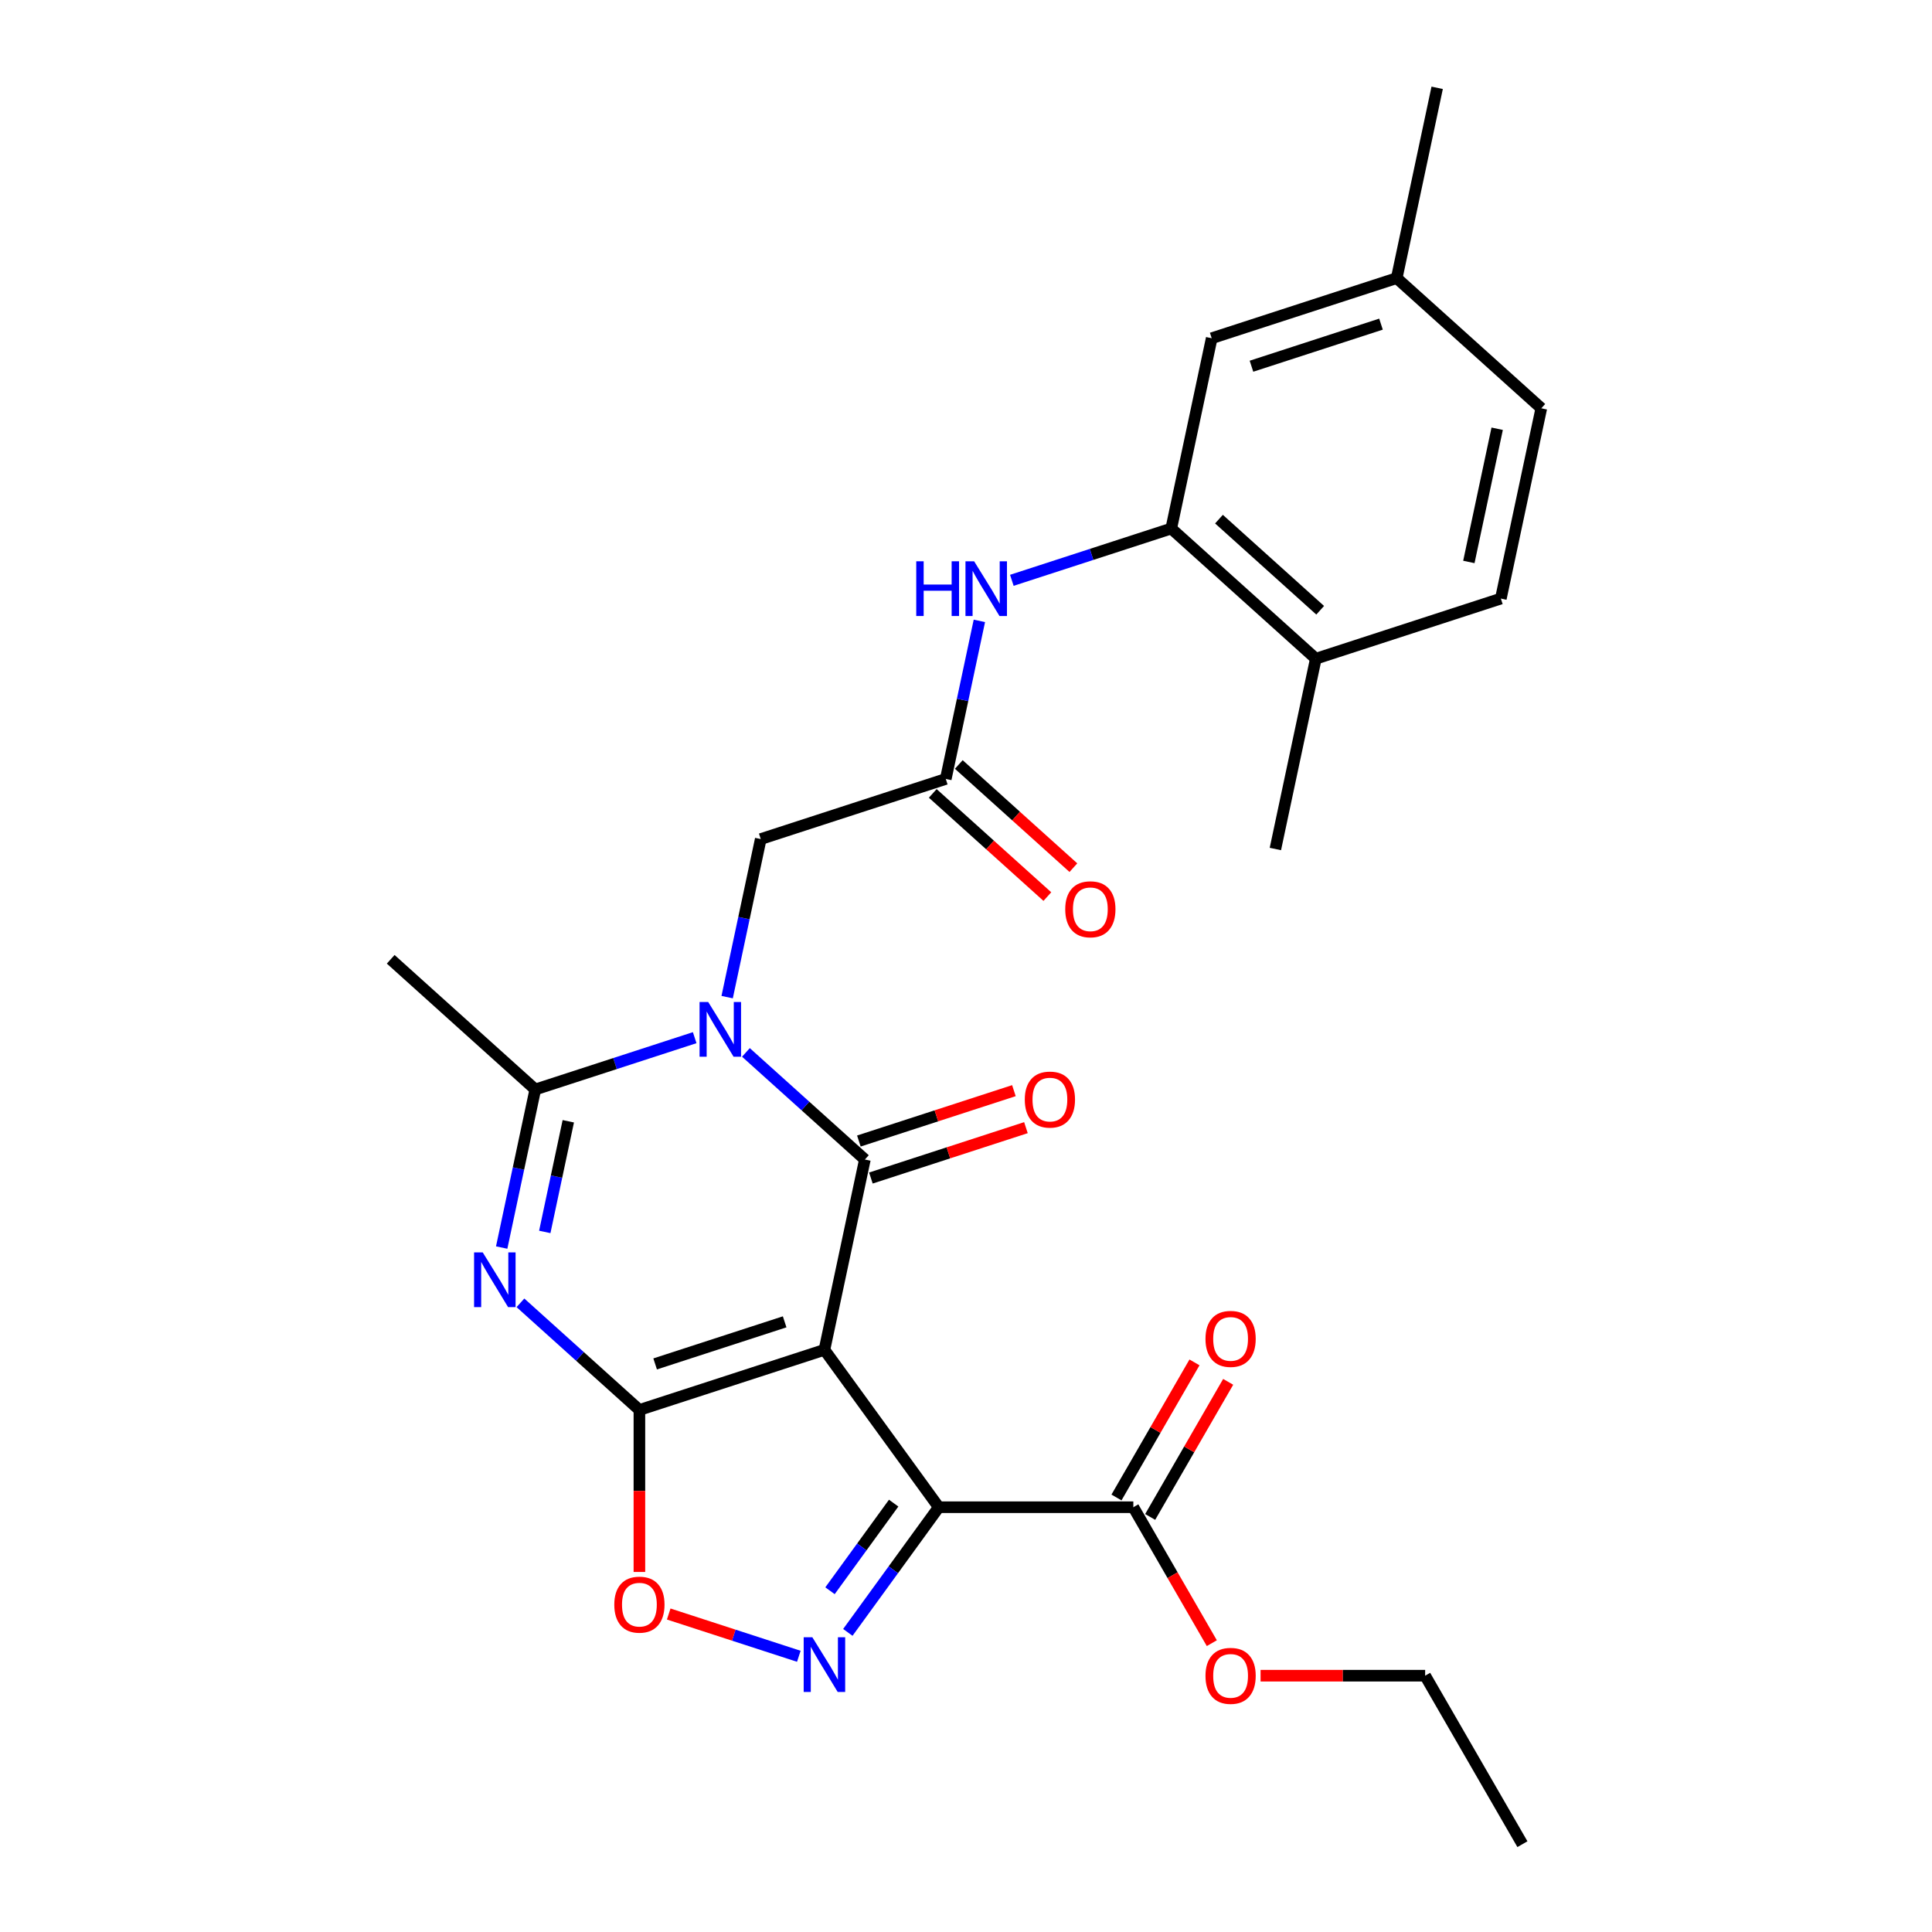 <?xml version='1.0' encoding='iso-8859-1'?>
<svg version='1.1' baseProfile='full'
              xmlns='http://www.w3.org/2000/svg'
                      xmlns:rdkit='http://www.rdkit.org/xml'
                      xmlns:xlink='http://www.w3.org/1999/xlink'
                  xml:space='preserve'
width='1000px' height='1000px' viewBox='0 0 1000 1000'>
<!-- END OF HEADER -->
<rect style='opacity:1.0;fill:#FFFFFF;stroke:none' width='1000' height='1000' x='0' y='0'> </rect>
<path class='bond-0' d='M 426.724,698.668 L 330.955,729.785' style='fill:none;fill-rule:evenodd;stroke:#000000;stroke-width:6px;stroke-linecap:butt;stroke-linejoin:miter;stroke-opacity:1' />
<path class='bond-0' d='M 406.135,684.182 L 339.097,705.963' style='fill:none;fill-rule:evenodd;stroke:#000000;stroke-width:6px;stroke-linecap:butt;stroke-linejoin:miter;stroke-opacity:1' />
<path class='bond-1' d='M 426.724,698.668 L 447.66,600.171' style='fill:none;fill-rule:evenodd;stroke:#000000;stroke-width:6px;stroke-linecap:butt;stroke-linejoin:miter;stroke-opacity:1' />
<path class='bond-3' d='M 426.724,698.668 L 485.912,780.133' style='fill:none;fill-rule:evenodd;stroke:#000000;stroke-width:6px;stroke-linecap:butt;stroke-linejoin:miter;stroke-opacity:1' />
<path class='bond-4' d='M 330.955,729.785 L 300.168,702.064' style='fill:none;fill-rule:evenodd;stroke:#000000;stroke-width:6px;stroke-linecap:butt;stroke-linejoin:miter;stroke-opacity:1' />
<path class='bond-4' d='M 300.168,702.064 L 269.38,674.342' style='fill:none;fill-rule:evenodd;stroke:#0000FF;stroke-width:6px;stroke-linecap:butt;stroke-linejoin:miter;stroke-opacity:1' />
<path class='bond-7' d='M 330.955,729.785 L 330.955,771.714' style='fill:none;fill-rule:evenodd;stroke:#000000;stroke-width:6px;stroke-linecap:butt;stroke-linejoin:miter;stroke-opacity:1' />
<path class='bond-7' d='M 330.955,771.714 L 330.955,813.644' style='fill:none;fill-rule:evenodd;stroke:#FF0000;stroke-width:6px;stroke-linecap:butt;stroke-linejoin:miter;stroke-opacity:1' />
<path class='bond-2' d='M 447.66,600.171 L 416.872,572.45' style='fill:none;fill-rule:evenodd;stroke:#000000;stroke-width:6px;stroke-linecap:butt;stroke-linejoin:miter;stroke-opacity:1' />
<path class='bond-2' d='M 416.872,572.45 L 386.085,544.729' style='fill:none;fill-rule:evenodd;stroke:#0000FF;stroke-width:6px;stroke-linecap:butt;stroke-linejoin:miter;stroke-opacity:1' />
<path class='bond-13' d='M 450.772,609.748 L 490.897,596.71' style='fill:none;fill-rule:evenodd;stroke:#000000;stroke-width:6px;stroke-linecap:butt;stroke-linejoin:miter;stroke-opacity:1' />
<path class='bond-13' d='M 490.897,596.71 L 531.023,583.673' style='fill:none;fill-rule:evenodd;stroke:#FF0000;stroke-width:6px;stroke-linecap:butt;stroke-linejoin:miter;stroke-opacity:1' />
<path class='bond-13' d='M 444.548,590.594 L 484.674,577.557' style='fill:none;fill-rule:evenodd;stroke:#000000;stroke-width:6px;stroke-linecap:butt;stroke-linejoin:miter;stroke-opacity:1' />
<path class='bond-13' d='M 484.674,577.557 L 524.799,564.519' style='fill:none;fill-rule:evenodd;stroke:#FF0000;stroke-width:6px;stroke-linecap:butt;stroke-linejoin:miter;stroke-opacity:1' />
<path class='bond-6' d='M 359.57,537.099 L 318.314,550.504' style='fill:none;fill-rule:evenodd;stroke:#0000FF;stroke-width:6px;stroke-linecap:butt;stroke-linejoin:miter;stroke-opacity:1' />
<path class='bond-6' d='M 318.314,550.504 L 277.059,563.909' style='fill:none;fill-rule:evenodd;stroke:#000000;stroke-width:6px;stroke-linecap:butt;stroke-linejoin:miter;stroke-opacity:1' />
<path class='bond-11' d='M 376.372,516.114 L 385.068,475.205' style='fill:none;fill-rule:evenodd;stroke:#0000FF;stroke-width:6px;stroke-linecap:butt;stroke-linejoin:miter;stroke-opacity:1' />
<path class='bond-11' d='M 385.068,475.205 L 393.763,434.295' style='fill:none;fill-rule:evenodd;stroke:#000000;stroke-width:6px;stroke-linecap:butt;stroke-linejoin:miter;stroke-opacity:1' />
<path class='bond-5' d='M 485.912,780.133 L 462.376,812.527' style='fill:none;fill-rule:evenodd;stroke:#000000;stroke-width:6px;stroke-linecap:butt;stroke-linejoin:miter;stroke-opacity:1' />
<path class='bond-5' d='M 462.376,812.527 L 438.841,844.921' style='fill:none;fill-rule:evenodd;stroke:#0000FF;stroke-width:6px;stroke-linecap:butt;stroke-linejoin:miter;stroke-opacity:1' />
<path class='bond-5' d='M 462.558,778.014 L 446.083,800.69' style='fill:none;fill-rule:evenodd;stroke:#000000;stroke-width:6px;stroke-linecap:butt;stroke-linejoin:miter;stroke-opacity:1' />
<path class='bond-5' d='M 446.083,800.69 L 429.608,823.365' style='fill:none;fill-rule:evenodd;stroke:#0000FF;stroke-width:6px;stroke-linecap:butt;stroke-linejoin:miter;stroke-opacity:1' />
<path class='bond-8' d='M 485.912,780.133 L 586.609,780.133' style='fill:none;fill-rule:evenodd;stroke:#000000;stroke-width:6px;stroke-linecap:butt;stroke-linejoin:miter;stroke-opacity:1' />
<path class='bond-28' d='M 259.668,645.728 L 268.363,604.818' style='fill:none;fill-rule:evenodd;stroke:#0000FF;stroke-width:6px;stroke-linecap:butt;stroke-linejoin:miter;stroke-opacity:1' />
<path class='bond-28' d='M 268.363,604.818 L 277.059,563.909' style='fill:none;fill-rule:evenodd;stroke:#000000;stroke-width:6px;stroke-linecap:butt;stroke-linejoin:miter;stroke-opacity:1' />
<path class='bond-28' d='M 281.976,637.642 L 288.063,609.006' style='fill:none;fill-rule:evenodd;stroke:#0000FF;stroke-width:6px;stroke-linecap:butt;stroke-linejoin:miter;stroke-opacity:1' />
<path class='bond-28' d='M 288.063,609.006 L 294.15,580.369' style='fill:none;fill-rule:evenodd;stroke:#000000;stroke-width:6px;stroke-linecap:butt;stroke-linejoin:miter;stroke-opacity:1' />
<path class='bond-27' d='M 413.466,857.291 L 379.795,846.351' style='fill:none;fill-rule:evenodd;stroke:#0000FF;stroke-width:6px;stroke-linecap:butt;stroke-linejoin:miter;stroke-opacity:1' />
<path class='bond-27' d='M 379.795,846.351 L 346.124,835.41' style='fill:none;fill-rule:evenodd;stroke:#FF0000;stroke-width:6px;stroke-linecap:butt;stroke-linejoin:miter;stroke-opacity:1' />
<path class='bond-21' d='M 277.059,563.909 L 202.226,496.529' style='fill:none;fill-rule:evenodd;stroke:#000000;stroke-width:6px;stroke-linecap:butt;stroke-linejoin:miter;stroke-opacity:1' />
<path class='bond-16' d='M 595.329,785.168 L 615.516,750.204' style='fill:none;fill-rule:evenodd;stroke:#000000;stroke-width:6px;stroke-linecap:butt;stroke-linejoin:miter;stroke-opacity:1' />
<path class='bond-16' d='M 615.516,750.204 L 635.703,715.239' style='fill:none;fill-rule:evenodd;stroke:#FF0000;stroke-width:6px;stroke-linecap:butt;stroke-linejoin:miter;stroke-opacity:1' />
<path class='bond-16' d='M 577.888,775.098 L 598.075,740.134' style='fill:none;fill-rule:evenodd;stroke:#000000;stroke-width:6px;stroke-linecap:butt;stroke-linejoin:miter;stroke-opacity:1' />
<path class='bond-16' d='M 598.075,740.134 L 618.262,705.17' style='fill:none;fill-rule:evenodd;stroke:#FF0000;stroke-width:6px;stroke-linecap:butt;stroke-linejoin:miter;stroke-opacity:1' />
<path class='bond-20' d='M 586.609,780.133 L 606.923,815.318' style='fill:none;fill-rule:evenodd;stroke:#000000;stroke-width:6px;stroke-linecap:butt;stroke-linejoin:miter;stroke-opacity:1' />
<path class='bond-20' d='M 606.923,815.318 L 627.236,850.502' style='fill:none;fill-rule:evenodd;stroke:#FF0000;stroke-width:6px;stroke-linecap:butt;stroke-linejoin:miter;stroke-opacity:1' />
<path class='bond-9' d='M 489.532,403.178 L 393.763,434.295' style='fill:none;fill-rule:evenodd;stroke:#000000;stroke-width:6px;stroke-linecap:butt;stroke-linejoin:miter;stroke-opacity:1' />
<path class='bond-12' d='M 489.532,403.178 L 498.228,362.269' style='fill:none;fill-rule:evenodd;stroke:#000000;stroke-width:6px;stroke-linecap:butt;stroke-linejoin:miter;stroke-opacity:1' />
<path class='bond-12' d='M 498.228,362.269 L 506.923,321.359' style='fill:none;fill-rule:evenodd;stroke:#0000FF;stroke-width:6px;stroke-linecap:butt;stroke-linejoin:miter;stroke-opacity:1' />
<path class='bond-17' d='M 482.794,410.661 L 512.452,437.365' style='fill:none;fill-rule:evenodd;stroke:#000000;stroke-width:6px;stroke-linecap:butt;stroke-linejoin:miter;stroke-opacity:1' />
<path class='bond-17' d='M 512.452,437.365 L 542.109,464.069' style='fill:none;fill-rule:evenodd;stroke:#FF0000;stroke-width:6px;stroke-linecap:butt;stroke-linejoin:miter;stroke-opacity:1' />
<path class='bond-17' d='M 496.27,395.695 L 525.927,422.399' style='fill:none;fill-rule:evenodd;stroke:#000000;stroke-width:6px;stroke-linecap:butt;stroke-linejoin:miter;stroke-opacity:1' />
<path class='bond-17' d='M 525.927,422.399 L 555.585,449.102' style='fill:none;fill-rule:evenodd;stroke:#FF0000;stroke-width:6px;stroke-linecap:butt;stroke-linejoin:miter;stroke-opacity:1' />
<path class='bond-10' d='M 606.237,273.565 L 564.981,286.969' style='fill:none;fill-rule:evenodd;stroke:#000000;stroke-width:6px;stroke-linecap:butt;stroke-linejoin:miter;stroke-opacity:1' />
<path class='bond-10' d='M 564.981,286.969 L 523.725,300.374' style='fill:none;fill-rule:evenodd;stroke:#0000FF;stroke-width:6px;stroke-linecap:butt;stroke-linejoin:miter;stroke-opacity:1' />
<path class='bond-14' d='M 606.237,273.565 L 681.069,340.944' style='fill:none;fill-rule:evenodd;stroke:#000000;stroke-width:6px;stroke-linecap:butt;stroke-linejoin:miter;stroke-opacity:1' />
<path class='bond-14' d='M 630.937,268.705 L 683.32,315.871' style='fill:none;fill-rule:evenodd;stroke:#000000;stroke-width:6px;stroke-linecap:butt;stroke-linejoin:miter;stroke-opacity:1' />
<path class='bond-15' d='M 606.237,273.565 L 627.173,175.068' style='fill:none;fill-rule:evenodd;stroke:#000000;stroke-width:6px;stroke-linecap:butt;stroke-linejoin:miter;stroke-opacity:1' />
<path class='bond-18' d='M 681.069,340.944 L 776.837,309.827' style='fill:none;fill-rule:evenodd;stroke:#000000;stroke-width:6px;stroke-linecap:butt;stroke-linejoin:miter;stroke-opacity:1' />
<path class='bond-23' d='M 681.069,340.944 L 660.133,439.441' style='fill:none;fill-rule:evenodd;stroke:#000000;stroke-width:6px;stroke-linecap:butt;stroke-linejoin:miter;stroke-opacity:1' />
<path class='bond-19' d='M 627.173,175.068 L 722.941,143.951' style='fill:none;fill-rule:evenodd;stroke:#000000;stroke-width:6px;stroke-linecap:butt;stroke-linejoin:miter;stroke-opacity:1' />
<path class='bond-19' d='M 647.761,189.554 L 714.799,167.772' style='fill:none;fill-rule:evenodd;stroke:#000000;stroke-width:6px;stroke-linecap:butt;stroke-linejoin:miter;stroke-opacity:1' />
<path class='bond-29' d='M 776.837,309.827 L 797.774,211.33' style='fill:none;fill-rule:evenodd;stroke:#000000;stroke-width:6px;stroke-linecap:butt;stroke-linejoin:miter;stroke-opacity:1' />
<path class='bond-29' d='M 760.279,290.865 L 774.934,221.918' style='fill:none;fill-rule:evenodd;stroke:#000000;stroke-width:6px;stroke-linecap:butt;stroke-linejoin:miter;stroke-opacity:1' />
<path class='bond-22' d='M 722.941,143.951 L 797.774,211.33' style='fill:none;fill-rule:evenodd;stroke:#000000;stroke-width:6px;stroke-linecap:butt;stroke-linejoin:miter;stroke-opacity:1' />
<path class='bond-25' d='M 722.941,143.951 L 743.877,45.455' style='fill:none;fill-rule:evenodd;stroke:#000000;stroke-width:6px;stroke-linecap:butt;stroke-linejoin:miter;stroke-opacity:1' />
<path class='bond-24' d='M 652.475,867.339 L 695.065,867.339' style='fill:none;fill-rule:evenodd;stroke:#FF0000;stroke-width:6px;stroke-linecap:butt;stroke-linejoin:miter;stroke-opacity:1' />
<path class='bond-24' d='M 695.065,867.339 L 737.654,867.339' style='fill:none;fill-rule:evenodd;stroke:#000000;stroke-width:6px;stroke-linecap:butt;stroke-linejoin:miter;stroke-opacity:1' />
<path class='bond-26' d='M 737.654,867.339 L 788.003,954.545' style='fill:none;fill-rule:evenodd;stroke:#000000;stroke-width:6px;stroke-linecap:butt;stroke-linejoin:miter;stroke-opacity:1' />
<path  class='atom-3' d='M 366.567 518.632
L 375.847 533.632
Q 376.767 535.112, 378.247 537.792
Q 379.727 540.472, 379.807 540.632
L 379.807 518.632
L 383.567 518.632
L 383.567 546.952
L 379.687 546.952
L 369.727 530.552
Q 368.567 528.632, 367.327 526.432
Q 366.127 524.232, 365.767 523.552
L 365.767 546.952
L 362.087 546.952
L 362.087 518.632
L 366.567 518.632
' fill='#0000FF'/>
<path  class='atom-5' d='M 249.863 648.245
L 259.143 663.245
Q 260.063 664.725, 261.543 667.405
Q 263.023 670.085, 263.103 670.245
L 263.103 648.245
L 266.863 648.245
L 266.863 676.565
L 262.983 676.565
L 253.023 660.165
Q 251.863 658.245, 250.623 656.045
Q 249.423 653.845, 249.063 653.165
L 249.063 676.565
L 245.383 676.565
L 245.383 648.245
L 249.863 648.245
' fill='#0000FF'/>
<path  class='atom-6' d='M 420.464 847.439
L 429.744 862.439
Q 430.664 863.919, 432.144 866.599
Q 433.624 869.279, 433.704 869.439
L 433.704 847.439
L 437.464 847.439
L 437.464 875.759
L 433.584 875.759
L 423.624 859.359
Q 422.464 857.439, 421.224 855.239
Q 420.024 853.039, 419.664 852.359
L 419.664 875.759
L 415.984 875.759
L 415.984 847.439
L 420.464 847.439
' fill='#0000FF'/>
<path  class='atom-8' d='M 317.955 830.562
Q 317.955 823.762, 321.315 819.962
Q 324.675 816.162, 330.955 816.162
Q 337.235 816.162, 340.595 819.962
Q 343.955 823.762, 343.955 830.562
Q 343.955 837.442, 340.555 841.362
Q 337.155 845.242, 330.955 845.242
Q 324.715 845.242, 321.315 841.362
Q 317.955 837.482, 317.955 830.562
M 330.955 842.042
Q 335.275 842.042, 337.595 839.162
Q 339.955 836.242, 339.955 830.562
Q 339.955 825.002, 337.595 822.202
Q 335.275 819.362, 330.955 819.362
Q 326.635 819.362, 324.275 822.162
Q 321.955 824.962, 321.955 830.562
Q 321.955 836.282, 324.275 839.162
Q 326.635 842.042, 330.955 842.042
' fill='#FF0000'/>
<path  class='atom-13' d='M 474.248 290.522
L 478.088 290.522
L 478.088 302.562
L 492.568 302.562
L 492.568 290.522
L 496.408 290.522
L 496.408 318.842
L 492.568 318.842
L 492.568 305.762
L 478.088 305.762
L 478.088 318.842
L 474.248 318.842
L 474.248 290.522
' fill='#0000FF'/>
<path  class='atom-13' d='M 504.208 290.522
L 513.488 305.522
Q 514.408 307.002, 515.888 309.682
Q 517.368 312.362, 517.448 312.522
L 517.448 290.522
L 521.208 290.522
L 521.208 318.842
L 517.328 318.842
L 507.368 302.442
Q 506.208 300.522, 504.968 298.322
Q 503.768 296.122, 503.408 295.442
L 503.408 318.842
L 499.728 318.842
L 499.728 290.522
L 504.208 290.522
' fill='#0000FF'/>
<path  class='atom-14' d='M 530.428 569.134
Q 530.428 562.334, 533.788 558.534
Q 537.148 554.734, 543.428 554.734
Q 549.708 554.734, 553.068 558.534
Q 556.428 562.334, 556.428 569.134
Q 556.428 576.014, 553.028 579.934
Q 549.628 583.814, 543.428 583.814
Q 537.188 583.814, 533.788 579.934
Q 530.428 576.054, 530.428 569.134
M 543.428 580.614
Q 547.748 580.614, 550.068 577.734
Q 552.428 574.814, 552.428 569.134
Q 552.428 563.574, 550.068 560.774
Q 547.748 557.934, 543.428 557.934
Q 539.108 557.934, 536.748 560.734
Q 534.428 563.534, 534.428 569.134
Q 534.428 574.854, 536.748 577.734
Q 539.108 580.614, 543.428 580.614
' fill='#FF0000'/>
<path  class='atom-17' d='M 623.957 693.007
Q 623.957 686.207, 627.317 682.407
Q 630.677 678.607, 636.957 678.607
Q 643.237 678.607, 646.597 682.407
Q 649.957 686.207, 649.957 693.007
Q 649.957 699.887, 646.557 703.807
Q 643.157 707.687, 636.957 707.687
Q 630.717 707.687, 627.317 703.807
Q 623.957 699.927, 623.957 693.007
M 636.957 704.487
Q 641.277 704.487, 643.597 701.607
Q 645.957 698.687, 645.957 693.007
Q 645.957 687.447, 643.597 684.647
Q 641.277 681.807, 636.957 681.807
Q 632.637 681.807, 630.277 684.607
Q 627.957 687.407, 627.957 693.007
Q 627.957 698.727, 630.277 701.607
Q 632.637 704.487, 636.957 704.487
' fill='#FF0000'/>
<path  class='atom-18' d='M 551.364 470.638
Q 551.364 463.838, 554.724 460.038
Q 558.084 456.238, 564.364 456.238
Q 570.644 456.238, 574.004 460.038
Q 577.364 463.838, 577.364 470.638
Q 577.364 477.518, 573.964 481.438
Q 570.564 485.318, 564.364 485.318
Q 558.124 485.318, 554.724 481.438
Q 551.364 477.558, 551.364 470.638
M 564.364 482.118
Q 568.684 482.118, 571.004 479.238
Q 573.364 476.318, 573.364 470.638
Q 573.364 465.078, 571.004 462.278
Q 568.684 459.438, 564.364 459.438
Q 560.044 459.438, 557.684 462.238
Q 555.364 465.038, 555.364 470.638
Q 555.364 476.358, 557.684 479.238
Q 560.044 482.118, 564.364 482.118
' fill='#FF0000'/>
<path  class='atom-21' d='M 623.957 867.419
Q 623.957 860.619, 627.317 856.819
Q 630.677 853.019, 636.957 853.019
Q 643.237 853.019, 646.597 856.819
Q 649.957 860.619, 649.957 867.419
Q 649.957 874.299, 646.557 878.219
Q 643.157 882.099, 636.957 882.099
Q 630.717 882.099, 627.317 878.219
Q 623.957 874.339, 623.957 867.419
M 636.957 878.899
Q 641.277 878.899, 643.597 876.019
Q 645.957 873.099, 645.957 867.419
Q 645.957 861.859, 643.597 859.059
Q 641.277 856.219, 636.957 856.219
Q 632.637 856.219, 630.277 859.019
Q 627.957 861.819, 627.957 867.419
Q 627.957 873.139, 630.277 876.019
Q 632.637 878.899, 636.957 878.899
' fill='#FF0000'/>
</svg>
